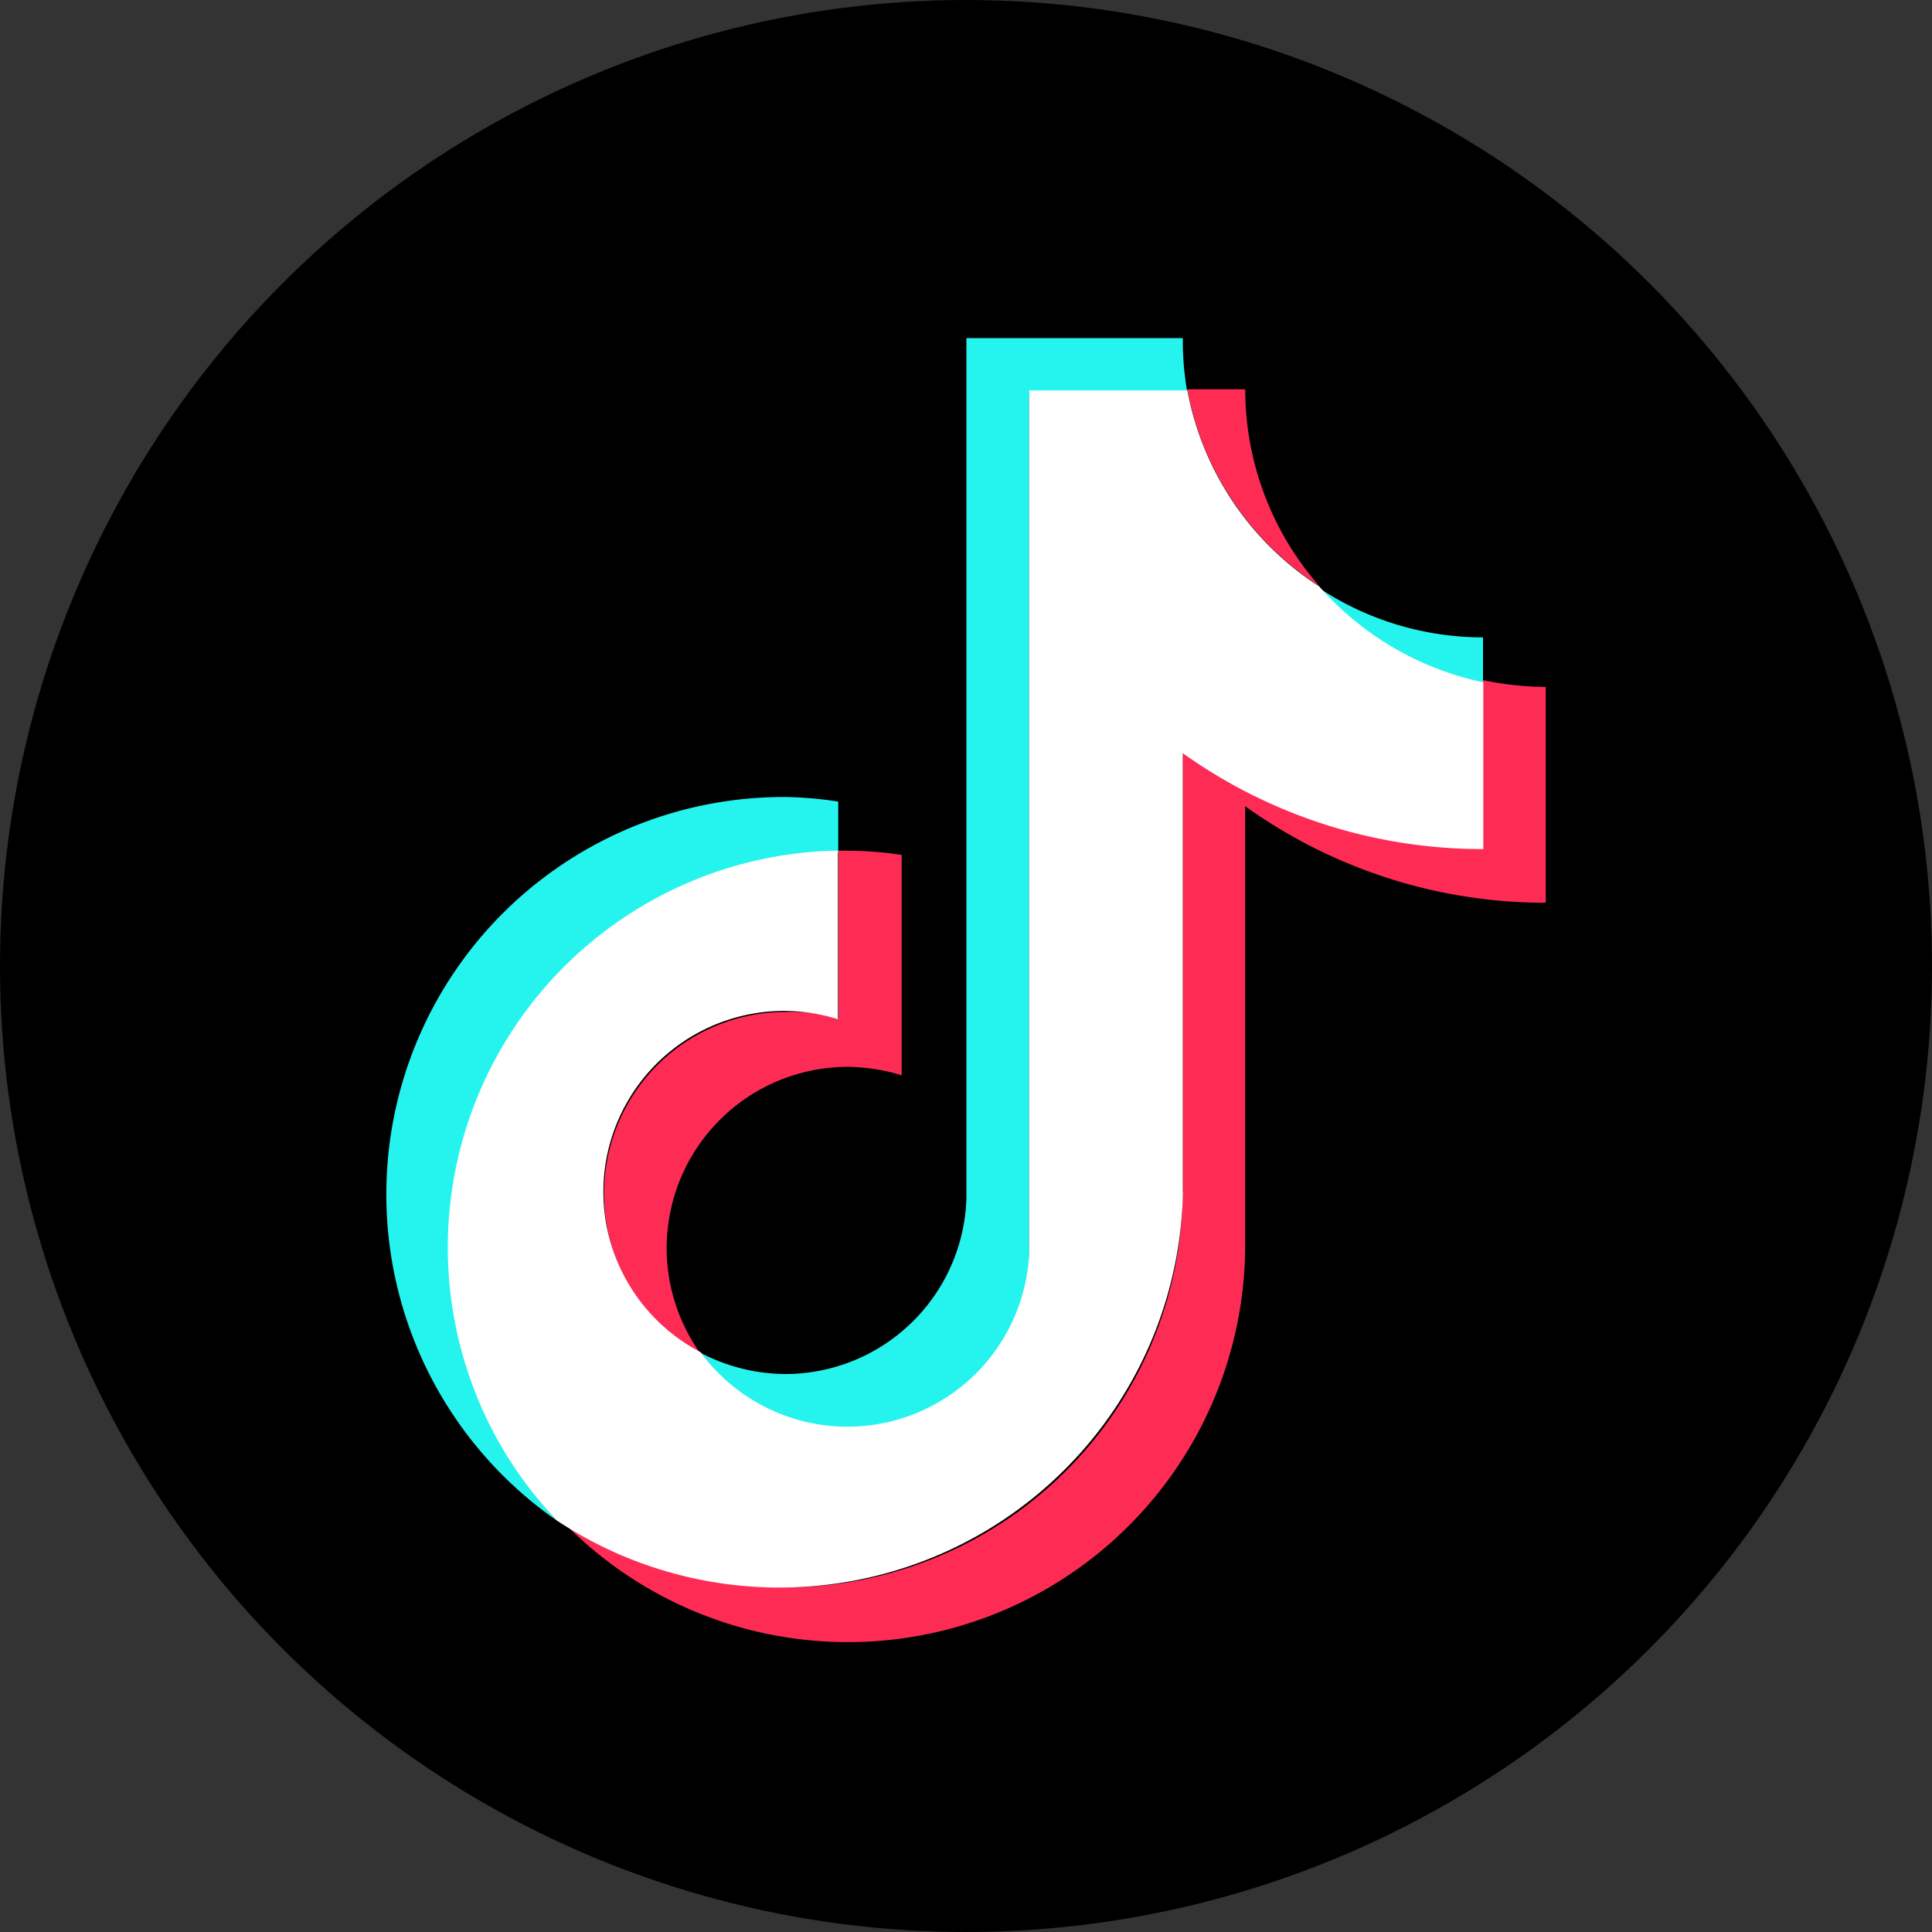 <svg xmlns="http://www.w3.org/2000/svg" width="30" height="30" viewBox="0 0 30 30">
  <rect x="0" y="0" width="30" height="30" fill="#333333" stroke="none"/>
  <g id="グループ_6298" data-name="グループ 6298" transform="translate(-399 -795)">
    <circle id="楕円形_103" data-name="楕円形 103" cx="15" cy="15" r="15" transform="translate(399 795)"/>
    <g id="グループ_6297" data-name="グループ 6297" transform="translate(405 800.25)">
      <g id="グループ_6295" data-name="グループ 6295">
        <path id="パス_4603" data-name="パス 4603" d="M50.172,115.165v-.794a5.845,5.845,0,0,0-.832-.071A6.17,6.17,0,0,0,45.8,125.534a6.163,6.163,0,0,1,4.37-10.369Z" transform="translate(-43.156 -107.174)" fill="#25f4ee"/>
        <path id="パス_4604" data-name="パス 4604" d="M99.665,51.927a2.816,2.816,0,0,0,2.815-2.686V35.848h2.457a4.532,4.532,0,0,1-.071-.848h-3.361V48.38a2.817,2.817,0,0,1-2.815,2.706,2.875,2.875,0,0,1-1.3-.323A2.824,2.824,0,0,0,99.665,51.927Zm9.862-11.536v-.744a4.607,4.607,0,0,1-2.542-.764A4.66,4.66,0,0,0,109.527,40.392Z" transform="translate(-92.499 -35)" fill="#25f4ee"/>
      </g>
      <path id="パス_4605" data-name="パス 4605" d="M91.709,47.426a4.626,4.626,0,0,1-1.151-3.056h-.9A4.65,4.65,0,0,0,91.709,47.426Zm-8.3,6.612a2.822,2.822,0,0,0-1.3,5.319,2.815,2.815,0,0,1,2.282-4.466,2.96,2.96,0,0,1,.832.131V51.6a5.84,5.84,0,0,0-.832-.065h-.15v2.6A2.852,2.852,0,0,0,83.407,54.038Z" transform="translate(-77.222 -43.575)" fill="#fe2c55"/>
      <path id="パス_4606" data-name="パス 4606" d="M86.89,95.05v2.6a7.975,7.975,0,0,1-4.661-1.515v6.833a6.183,6.183,0,0,1-6.182,6.17,6.115,6.115,0,0,1-3.537-1.118,6.17,6.17,0,0,0,10.688-4.2V97.007a7.994,7.994,0,0,0,4.667,1.5V95.155A4.8,4.8,0,0,1,86.89,95.05Z" transform="translate(-69.863 -89.739)" fill="#fe2c55"/>
      <path id="パス_4607" data-name="パス 4607" d="M65.106,56.81V50a8,8,0,0,0,4.667,1.489V48.9a4.669,4.669,0,0,1-2.548-1.489,4.637,4.637,0,0,1-2.048-3.044H62.72v13.4a2.824,2.824,0,0,1-5.1,1.535,2.809,2.809,0,0,1,1.3-5.3,2.906,2.906,0,0,1,.832.129V51.513a6.162,6.162,0,0,0-4.369,10.4,6.265,6.265,0,0,0,9.726-5.1Z" transform="translate(-52.74 -43.555)" fill="#fff"/>
    </g>
  </g>
</svg>
